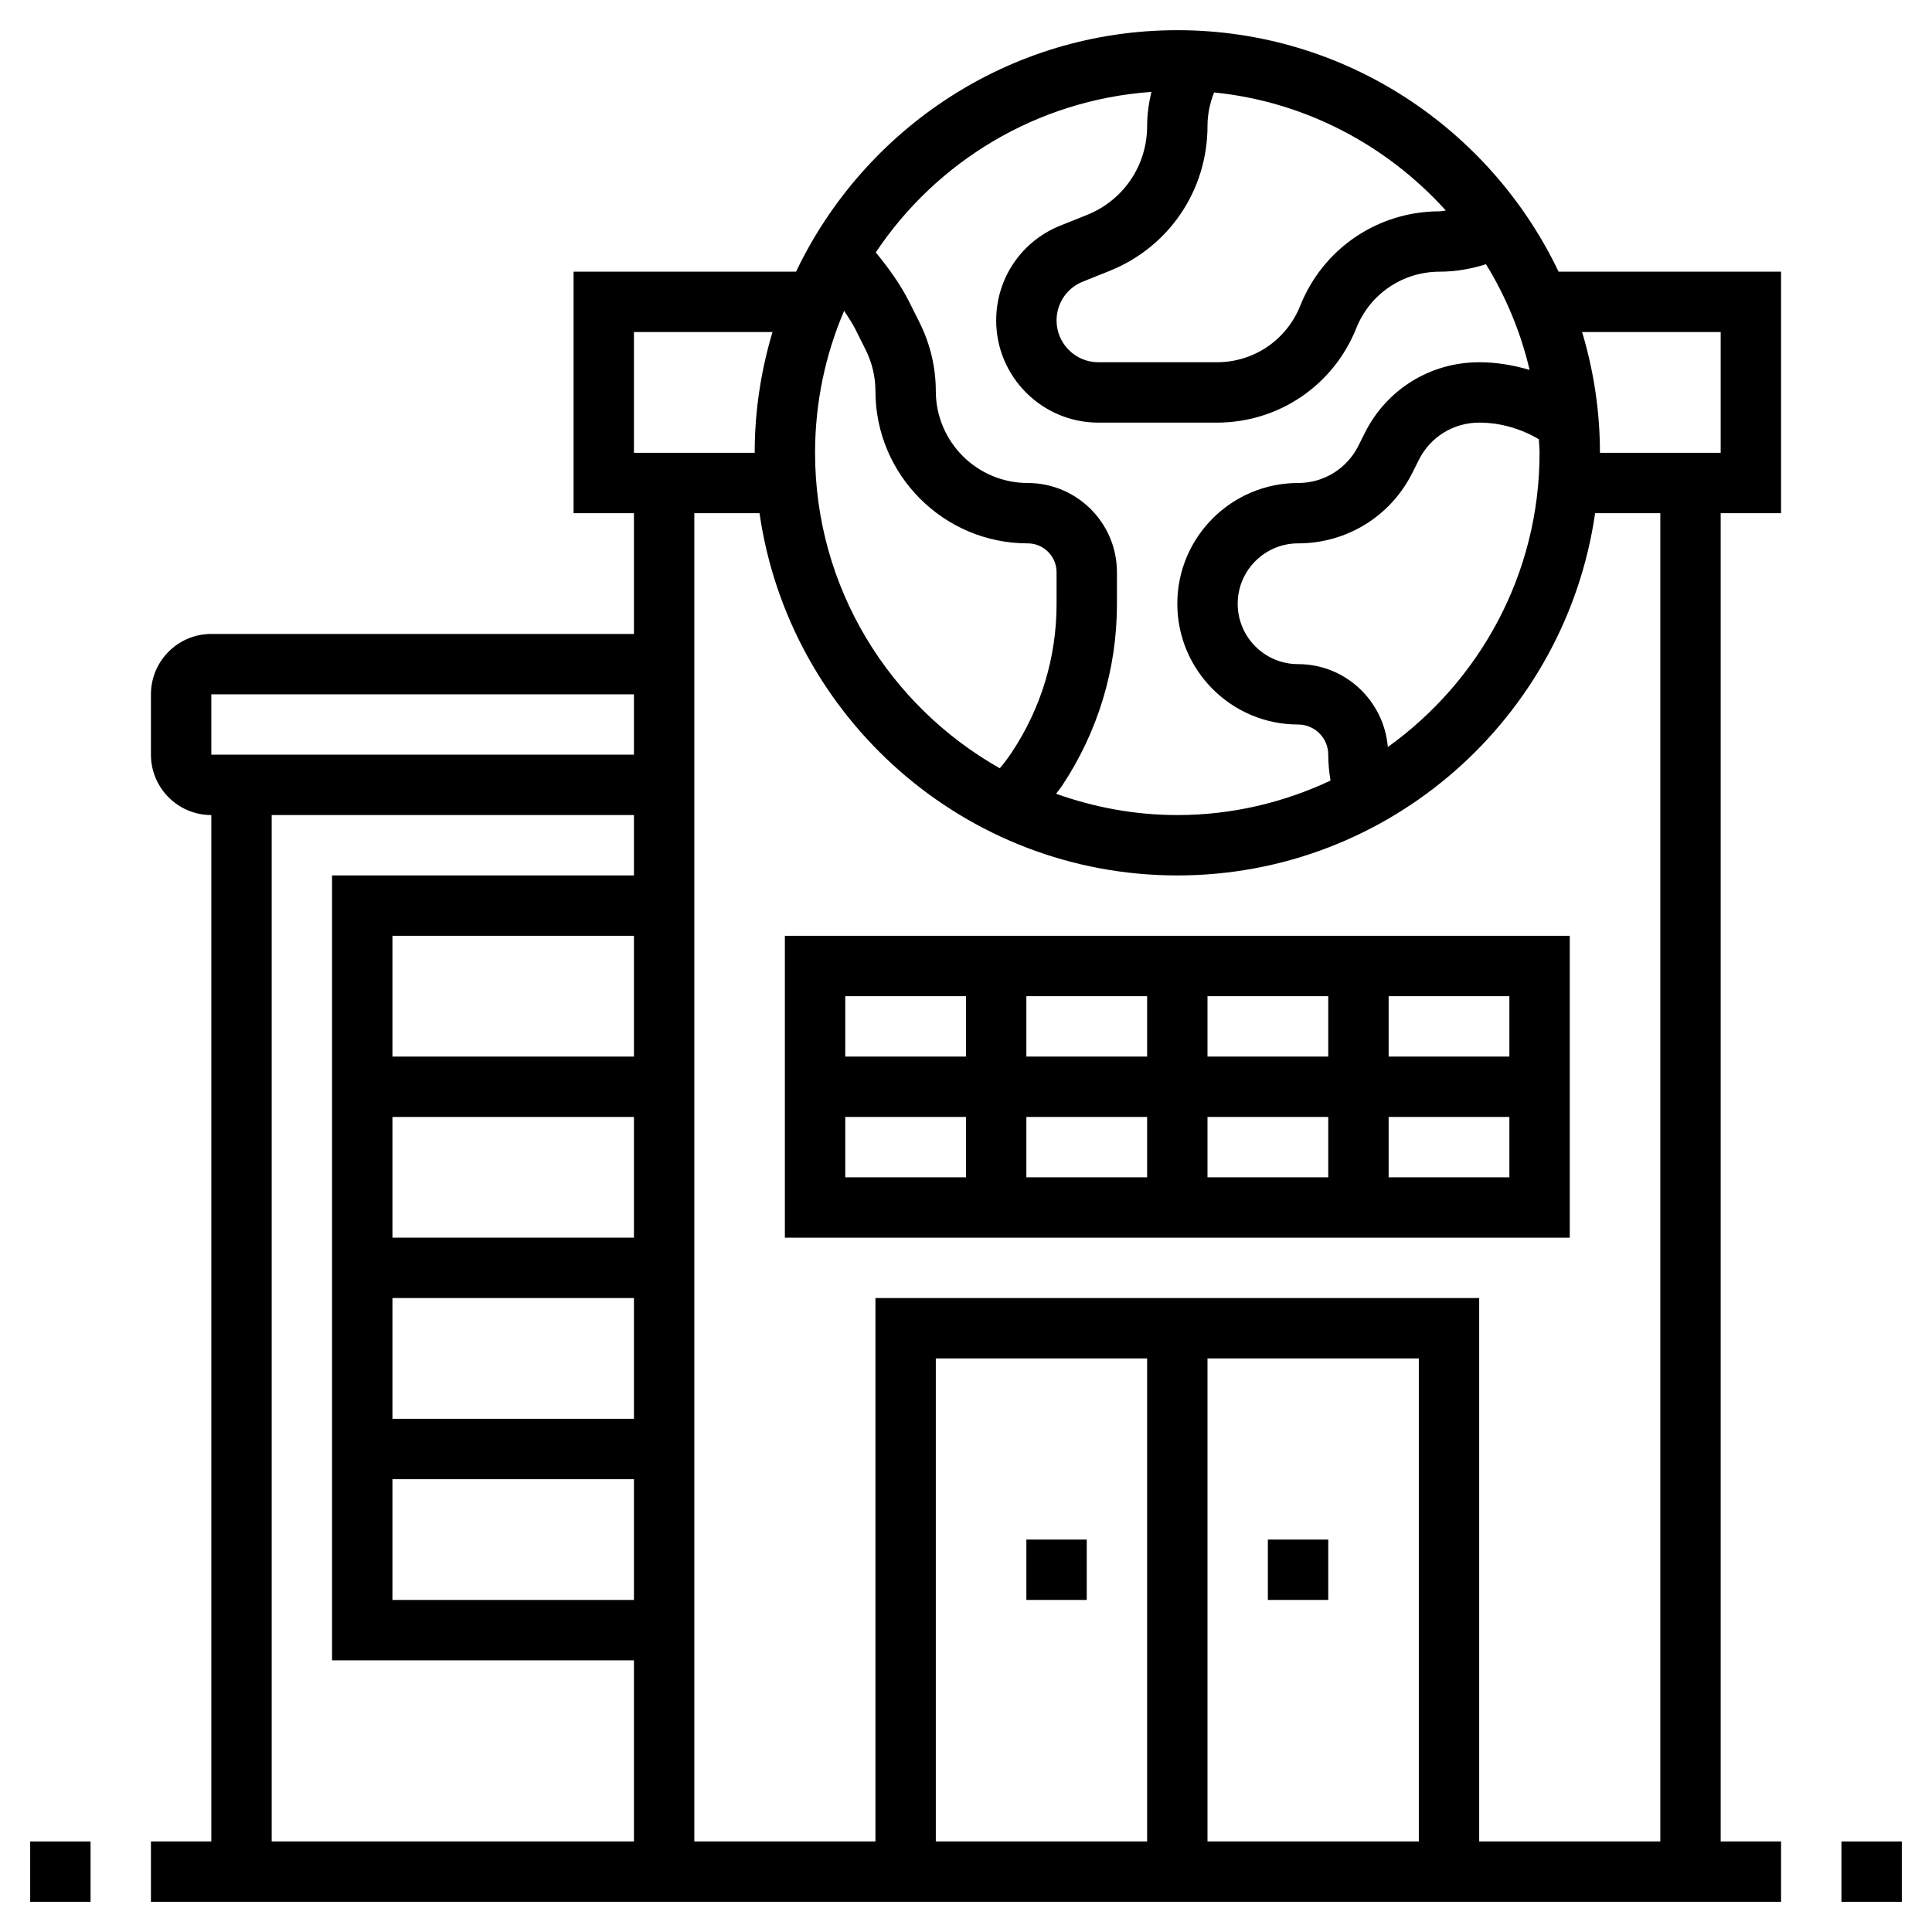 <?xml version="1.0" ?>
<!-- Uploaded to: SVG Repo, www.svgrepo.com, Generator: SVG Repo Mixer Tools -->
<svg fill="#000000" width="800px" height="800px" viewBox="0 0 64 64" id="Layer_1_1_" version="1.1" xml:space="preserve" xmlns="http://www.w3.org/2000/svg" xmlns:xlink="http://www.w3.org/1999/xlink">
<g>
<rect height="2" width="2" x="61" y="61"/>
<rect height="2" width="2" x="1" y="61"/>
<path d="M39,1c-5.571,0-10.377,3.278-12.63,8H19v8h2v4H7c-1.103,0-2,0.897-2,2v2c0,1.103,0.897,2,2,2v34H5v2h54v-2h-2V17h2V9h-7.37   C49.377,4.278,44.571,1,39,1z M51,15c0,4.015-1.989,7.567-5.026,9.746C45.843,23.212,44.567,22,43,22c-1.103,0-2-0.897-2-2   s0.897-2,2-2c1.615,0,3.067-0.897,3.789-2.342L47,15.236C47.381,14.474,48.147,14,49,14c0.696,0,1.369,0.195,1.977,0.55   C50.983,14.7,51,14.848,51,15z M47.896,6.975C47.828,6.979,47.76,7,47.692,7c-2.047,0-3.861,1.229-4.621,3.129   C42.617,11.266,41.532,12,40.308,12h-3.923C35.621,12,35,11.379,35,10.615c0-0.569,0.342-1.075,0.87-1.286l0.877-0.351   C38.724,8.188,40,6.303,40,4.174c0-0.382,0.077-0.753,0.218-1.112C43.257,3.369,45.954,4.824,47.896,6.975z M38.141,3.044   C38.055,3.416,38,3.794,38,4.174c0,1.306-0.783,2.463-1.995,2.947l-0.877,0.351C33.835,7.989,33,9.223,33,10.615   C33,12.481,34.519,14,36.385,14h3.923c2.047,0,3.861-1.229,4.621-3.129C45.383,9.734,46.468,9,47.692,9   c0.519,0,1.031-0.089,1.534-0.247c0.656,1.069,1.149,2.246,1.444,3.501C50.13,12.094,49.571,12,49,12   c-1.615,0-3.067,0.897-3.789,2.342L45,14.764C44.619,15.526,43.853,16,43,16c-2.206,0-4,1.794-4,4s1.794,4,4,4c0.552,0,1,0.448,1,1   c0,0.278,0.027,0.564,0.075,0.858C42.531,26.583,40.815,27,39,27c-1.41,0-2.758-0.257-4.016-0.706   c0.062-0.086,0.135-0.171,0.193-0.257C36.369,24.247,37,22.166,37,20.017v-1.062C37,17.325,35.675,16,34.045,16   C32.366,16,31,14.634,31,12.955c0-0.777-0.184-1.558-0.532-2.257l-0.337-0.674c-0.294-0.587-0.685-1.136-1.12-1.662   C31.014,5.358,34.335,3.315,38.141,3.044z M27.963,10.295c0.133,0.206,0.271,0.41,0.379,0.624l0.336,0.673   C28.889,12.014,29,12.485,29,12.955C29,15.737,31.263,18,34.045,18C34.571,18,35,18.429,35,18.955v1.062   c0,1.753-0.515,3.451-1.488,4.912c-0.115,0.173-0.245,0.346-0.392,0.521C29.472,23.389,27,19.481,27,15   C27,13.331,27.344,11.741,27.963,10.295z M21,11h4.59C25.21,12.269,25,13.61,25,15h-4V11z M21,35h-8v-4h8V35z M13,37h8v4h-8V37z    M13,43h8v4h-8V43z M13,49h8v4h-8V49z M7,23h14v2H7V23z M9,27h12v2H11v26h10v6H9V27z M47,61h-7V45h7V61z M38,61h-7V45h7V61z M55,61   h-6V43H29v18h-6V17h2.16c0.976,6.773,6.801,12,13.84,12s12.865-5.227,13.84-12H55V61z M57,11v4h-4c0-1.39-0.21-2.731-0.59-4H57z"/>
<path d="M26,31v10h26V31H26z M50,35h-4v-2h4V35z M38,37v2h-4v-2H38z M34,35v-2h4v2H34z M40,37h4v2h-4V37z M40,35v-2h4v2H40z M32,33   v2h-4v-2H32z M28,37h4v2h-4V37z M46,39v-2h4v2H46z"/>
<rect height="2" width="2" x="42" y="51"/>
<rect height="2" width="2" x="34" y="51"/>
</g>
</svg>